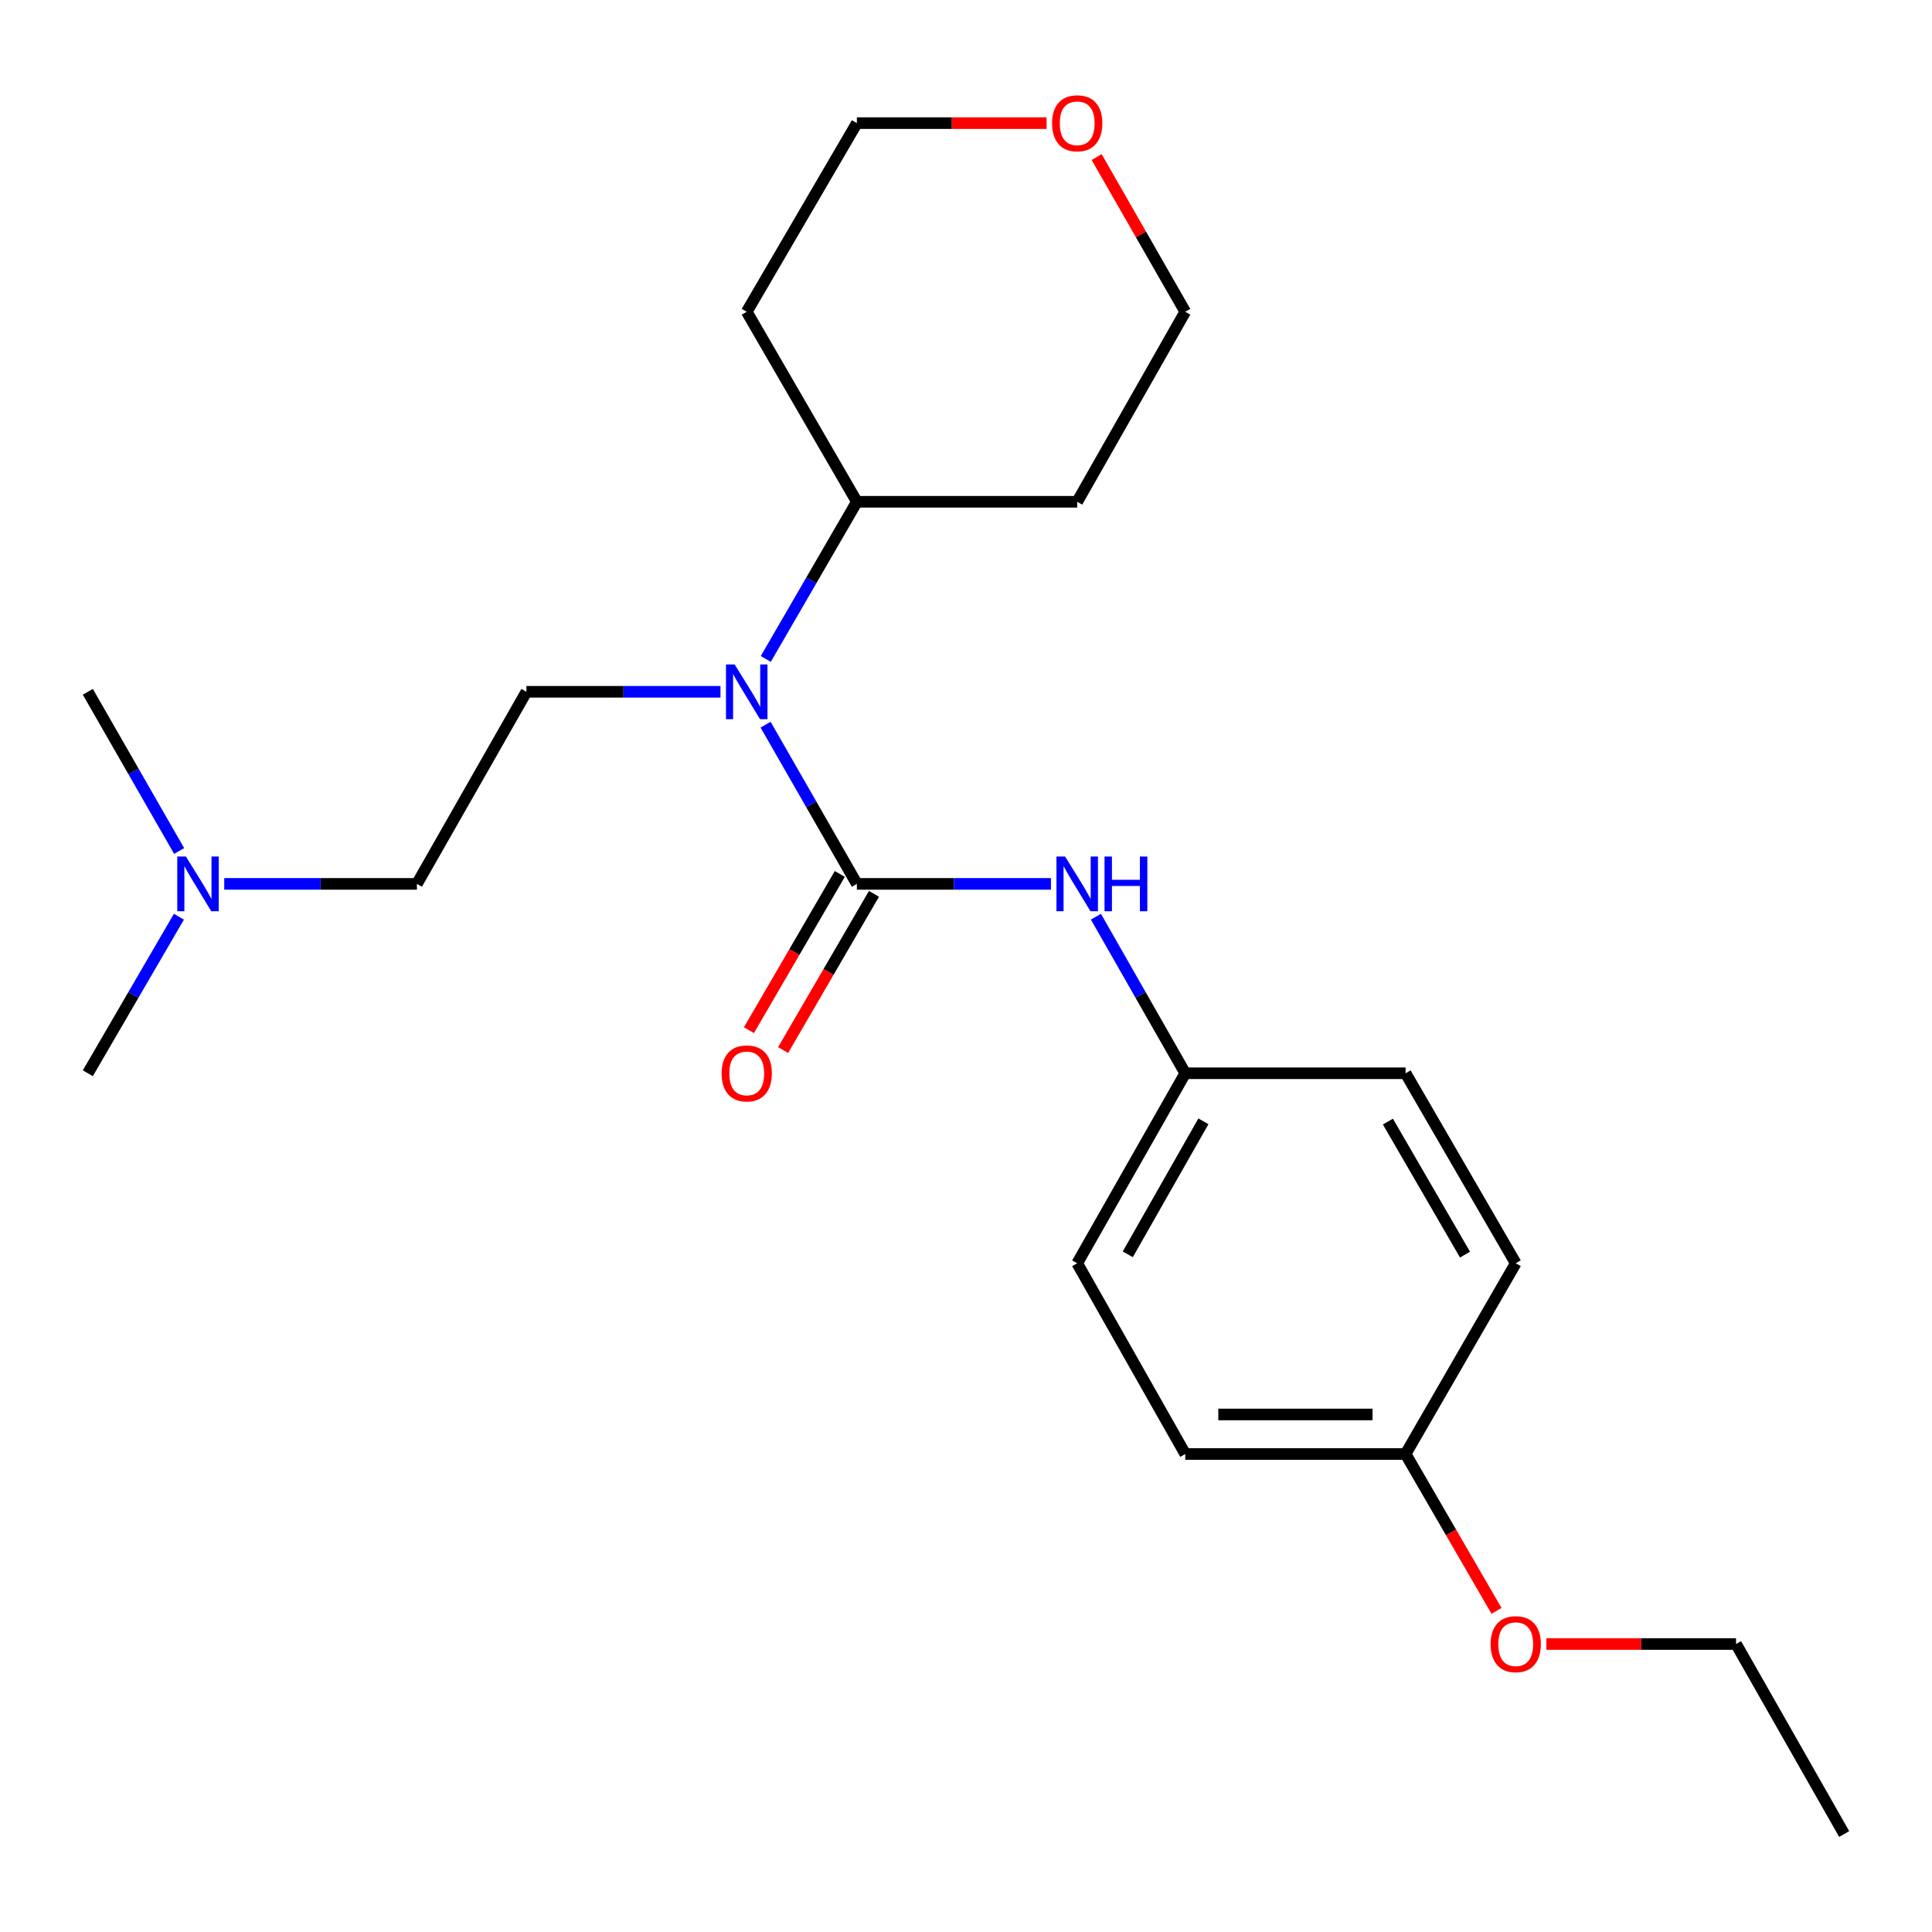 <?xml version='1.0' encoding='iso-8859-1'?>
<svg version='1.1' baseProfile='full'
              xmlns='http://www.w3.org/2000/svg'
                      xmlns:rdkit='http://www.rdkit.org/xml'
                      xmlns:xlink='http://www.w3.org/1999/xlink'
                  xml:space='preserve'
width='1000px' height='1000px' viewBox='0 0 1000 1000'>
<!-- END OF HEADER -->
<rect style='opacity:1.0;fill:#FFFFFF;stroke:none' width='1000' height='1000' x='0' y='0'> </rect>
<path class='bond-0' d='M 443.521,457.5 L 419.896,416.298' style='fill:none;fill-rule:evenodd;stroke:#000000;stroke-width:6px;stroke-linecap:butt;stroke-linejoin:miter;stroke-opacity:1' />
<path class='bond-0' d='M 419.896,416.298 L 396.271,375.096' style='fill:none;fill-rule:evenodd;stroke:#0000FF;stroke-width:6px;stroke-linecap:butt;stroke-linejoin:miter;stroke-opacity:1' />
<path class='bond-1' d='M 443.521,457.5 L 493.745,457.5' style='fill:none;fill-rule:evenodd;stroke:#000000;stroke-width:6px;stroke-linecap:butt;stroke-linejoin:miter;stroke-opacity:1' />
<path class='bond-1' d='M 493.745,457.5 L 543.968,457.5' style='fill:none;fill-rule:evenodd;stroke:#0000FF;stroke-width:6px;stroke-linecap:butt;stroke-linejoin:miter;stroke-opacity:1' />
<path class='bond-3' d='M 434.677,452.355 L 411.16,492.787' style='fill:none;fill-rule:evenodd;stroke:#000000;stroke-width:6px;stroke-linecap:butt;stroke-linejoin:miter;stroke-opacity:1' />
<path class='bond-3' d='M 411.16,492.787 L 387.642,533.219' style='fill:none;fill-rule:evenodd;stroke:#FF0000;stroke-width:6px;stroke-linecap:butt;stroke-linejoin:miter;stroke-opacity:1' />
<path class='bond-3' d='M 452.366,462.644 L 428.848,503.076' style='fill:none;fill-rule:evenodd;stroke:#000000;stroke-width:6px;stroke-linecap:butt;stroke-linejoin:miter;stroke-opacity:1' />
<path class='bond-3' d='M 428.848,503.076 L 405.331,543.508' style='fill:none;fill-rule:evenodd;stroke:#FF0000;stroke-width:6px;stroke-linecap:butt;stroke-linejoin:miter;stroke-opacity:1' />
<path class='bond-2' d='M 372.918,358.071 L 322.695,358.071' style='fill:none;fill-rule:evenodd;stroke:#0000FF;stroke-width:6px;stroke-linecap:butt;stroke-linejoin:miter;stroke-opacity:1' />
<path class='bond-2' d='M 322.695,358.071 L 272.471,358.071' style='fill:none;fill-rule:evenodd;stroke:#000000;stroke-width:6px;stroke-linecap:butt;stroke-linejoin:miter;stroke-opacity:1' />
<path class='bond-4' d='M 396.365,341.069 L 419.943,300.396' style='fill:none;fill-rule:evenodd;stroke:#0000FF;stroke-width:6px;stroke-linecap:butt;stroke-linejoin:miter;stroke-opacity:1' />
<path class='bond-4' d='M 419.943,300.396 L 443.521,259.722' style='fill:none;fill-rule:evenodd;stroke:#000000;stroke-width:6px;stroke-linecap:butt;stroke-linejoin:miter;stroke-opacity:1' />
<path class='bond-6' d='M 567.249,474.481 L 590.37,515' style='fill:none;fill-rule:evenodd;stroke:#0000FF;stroke-width:6px;stroke-linecap:butt;stroke-linejoin:miter;stroke-opacity:1' />
<path class='bond-6' d='M 590.37,515 L 613.491,555.519' style='fill:none;fill-rule:evenodd;stroke:#000000;stroke-width:6px;stroke-linecap:butt;stroke-linejoin:miter;stroke-opacity:1' />
<path class='bond-7' d='M 272.471,358.071 L 215.8,457.5' style='fill:none;fill-rule:evenodd;stroke:#000000;stroke-width:6px;stroke-linecap:butt;stroke-linejoin:miter;stroke-opacity:1' />
<path class='bond-10' d='M 443.521,259.722 L 557.559,259.722' style='fill:none;fill-rule:evenodd;stroke:#000000;stroke-width:6px;stroke-linecap:butt;stroke-linejoin:miter;stroke-opacity:1' />
<path class='bond-11' d='M 443.521,259.722 L 386.509,161.374' style='fill:none;fill-rule:evenodd;stroke:#000000;stroke-width:6px;stroke-linecap:butt;stroke-linejoin:miter;stroke-opacity:1' />
<path class='bond-5' d='M 541.708,63.73 L 492.615,63.73' style='fill:none;fill-rule:evenodd;stroke:#FF0000;stroke-width:6px;stroke-linecap:butt;stroke-linejoin:miter;stroke-opacity:1' />
<path class='bond-5' d='M 492.615,63.73 L 443.521,63.73' style='fill:none;fill-rule:evenodd;stroke:#000000;stroke-width:6px;stroke-linecap:butt;stroke-linejoin:miter;stroke-opacity:1' />
<path class='bond-24' d='M 567.625,81.303 L 590.558,121.338' style='fill:none;fill-rule:evenodd;stroke:#FF0000;stroke-width:6px;stroke-linecap:butt;stroke-linejoin:miter;stroke-opacity:1' />
<path class='bond-24' d='M 590.558,121.338 L 613.491,161.374' style='fill:none;fill-rule:evenodd;stroke:#000000;stroke-width:6px;stroke-linecap:butt;stroke-linejoin:miter;stroke-opacity:1' />
<path class='bond-12' d='M 613.491,555.519 L 727.529,555.519' style='fill:none;fill-rule:evenodd;stroke:#000000;stroke-width:6px;stroke-linecap:butt;stroke-linejoin:miter;stroke-opacity:1' />
<path class='bond-13' d='M 613.491,555.519 L 557.559,653.867' style='fill:none;fill-rule:evenodd;stroke:#000000;stroke-width:6px;stroke-linecap:butt;stroke-linejoin:miter;stroke-opacity:1' />
<path class='bond-13' d='M 622.889,580.387 L 583.736,649.231' style='fill:none;fill-rule:evenodd;stroke:#000000;stroke-width:6px;stroke-linecap:butt;stroke-linejoin:miter;stroke-opacity:1' />
<path class='bond-8' d='M 215.8,457.5 L 165.931,457.5' style='fill:none;fill-rule:evenodd;stroke:#000000;stroke-width:6px;stroke-linecap:butt;stroke-linejoin:miter;stroke-opacity:1' />
<path class='bond-8' d='M 165.931,457.5 L 116.063,457.5' style='fill:none;fill-rule:evenodd;stroke:#0000FF;stroke-width:6px;stroke-linecap:butt;stroke-linejoin:miter;stroke-opacity:1' />
<path class='bond-19' d='M 92.724,440.474 L 69.089,399.272' style='fill:none;fill-rule:evenodd;stroke:#0000FF;stroke-width:6px;stroke-linecap:butt;stroke-linejoin:miter;stroke-opacity:1' />
<path class='bond-19' d='M 69.089,399.272 L 45.455,358.071' style='fill:none;fill-rule:evenodd;stroke:#000000;stroke-width:6px;stroke-linecap:butt;stroke-linejoin:miter;stroke-opacity:1' />
<path class='bond-20' d='M 92.601,474.495 L 69.028,515.007' style='fill:none;fill-rule:evenodd;stroke:#0000FF;stroke-width:6px;stroke-linecap:butt;stroke-linejoin:miter;stroke-opacity:1' />
<path class='bond-20' d='M 69.028,515.007 L 45.455,555.519' style='fill:none;fill-rule:evenodd;stroke:#000000;stroke-width:6px;stroke-linecap:butt;stroke-linejoin:miter;stroke-opacity:1' />
<path class='bond-9' d='M 727.529,752.591 L 613.491,752.591' style='fill:none;fill-rule:evenodd;stroke:#000000;stroke-width:6px;stroke-linecap:butt;stroke-linejoin:miter;stroke-opacity:1' />
<path class='bond-9' d='M 710.423,732.128 L 630.597,732.128' style='fill:none;fill-rule:evenodd;stroke:#000000;stroke-width:6px;stroke-linecap:butt;stroke-linejoin:miter;stroke-opacity:1' />
<path class='bond-16' d='M 727.529,752.591 L 751.061,793.184' style='fill:none;fill-rule:evenodd;stroke:#000000;stroke-width:6px;stroke-linecap:butt;stroke-linejoin:miter;stroke-opacity:1' />
<path class='bond-16' d='M 751.061,793.184 L 774.593,833.778' style='fill:none;fill-rule:evenodd;stroke:#FF0000;stroke-width:6px;stroke-linecap:butt;stroke-linejoin:miter;stroke-opacity:1' />
<path class='bond-23' d='M 727.529,752.591 L 784.541,653.867' style='fill:none;fill-rule:evenodd;stroke:#000000;stroke-width:6px;stroke-linecap:butt;stroke-linejoin:miter;stroke-opacity:1' />
<path class='bond-18' d='M 557.559,259.722 L 613.491,161.374' style='fill:none;fill-rule:evenodd;stroke:#000000;stroke-width:6px;stroke-linecap:butt;stroke-linejoin:miter;stroke-opacity:1' />
<path class='bond-17' d='M 386.509,161.374 L 443.521,63.73' style='fill:none;fill-rule:evenodd;stroke:#000000;stroke-width:6px;stroke-linecap:butt;stroke-linejoin:miter;stroke-opacity:1' />
<path class='bond-14' d='M 727.529,555.519 L 784.541,653.867' style='fill:none;fill-rule:evenodd;stroke:#000000;stroke-width:6px;stroke-linecap:butt;stroke-linejoin:miter;stroke-opacity:1' />
<path class='bond-14' d='M 718.377,580.534 L 758.286,649.378' style='fill:none;fill-rule:evenodd;stroke:#000000;stroke-width:6px;stroke-linecap:butt;stroke-linejoin:miter;stroke-opacity:1' />
<path class='bond-15' d='M 557.559,653.867 L 613.491,752.591' style='fill:none;fill-rule:evenodd;stroke:#000000;stroke-width:6px;stroke-linecap:butt;stroke-linejoin:miter;stroke-opacity:1' />
<path class='bond-21' d='M 800.392,850.94 L 849.485,850.94' style='fill:none;fill-rule:evenodd;stroke:#FF0000;stroke-width:6px;stroke-linecap:butt;stroke-linejoin:miter;stroke-opacity:1' />
<path class='bond-21' d='M 849.485,850.94 L 898.578,850.94' style='fill:none;fill-rule:evenodd;stroke:#000000;stroke-width:6px;stroke-linecap:butt;stroke-linejoin:miter;stroke-opacity:1' />
<path class='bond-22' d='M 898.578,850.94 L 954.545,949.288' style='fill:none;fill-rule:evenodd;stroke:#000000;stroke-width:6px;stroke-linecap:butt;stroke-linejoin:miter;stroke-opacity:1' />
<path  class='atom-1' d='M 380.249 343.911
L 389.529 358.911
Q 390.449 360.391, 391.929 363.071
Q 393.409 365.751, 393.489 365.911
L 393.489 343.911
L 397.249 343.911
L 397.249 372.231
L 393.369 372.231
L 383.409 355.831
Q 382.249 353.911, 381.009 351.711
Q 379.809 349.511, 379.449 348.831
L 379.449 372.231
L 375.769 372.231
L 375.769 343.911
L 380.249 343.911
' fill='#0000FF'/>
<path  class='atom-2' d='M 551.299 443.34
L 560.579 458.34
Q 561.499 459.82, 562.979 462.5
Q 564.459 465.18, 564.539 465.34
L 564.539 443.34
L 568.299 443.34
L 568.299 471.66
L 564.419 471.66
L 554.459 455.26
Q 553.299 453.34, 552.059 451.14
Q 550.859 448.94, 550.499 448.26
L 550.499 471.66
L 546.819 471.66
L 546.819 443.34
L 551.299 443.34
' fill='#0000FF'/>
<path  class='atom-2' d='M 571.699 443.34
L 575.539 443.34
L 575.539 455.38
L 590.019 455.38
L 590.019 443.34
L 593.859 443.34
L 593.859 471.66
L 590.019 471.66
L 590.019 458.58
L 575.539 458.58
L 575.539 471.66
L 571.699 471.66
L 571.699 443.34
' fill='#0000FF'/>
<path  class='atom-4' d='M 373.509 555.599
Q 373.509 548.799, 376.869 544.999
Q 380.229 541.199, 386.509 541.199
Q 392.789 541.199, 396.149 544.999
Q 399.509 548.799, 399.509 555.599
Q 399.509 562.479, 396.109 566.399
Q 392.709 570.279, 386.509 570.279
Q 380.269 570.279, 376.869 566.399
Q 373.509 562.519, 373.509 555.599
M 386.509 567.079
Q 390.829 567.079, 393.149 564.199
Q 395.509 561.279, 395.509 555.599
Q 395.509 550.039, 393.149 547.239
Q 390.829 544.399, 386.509 544.399
Q 382.189 544.399, 379.829 547.199
Q 377.509 549.999, 377.509 555.599
Q 377.509 561.319, 379.829 564.199
Q 382.189 567.079, 386.509 567.079
' fill='#FF0000'/>
<path  class='atom-6' d='M 544.559 63.81
Q 544.559 57.01, 547.919 53.21
Q 551.279 49.41, 557.559 49.41
Q 563.839 49.41, 567.199 53.21
Q 570.559 57.01, 570.559 63.81
Q 570.559 70.69, 567.159 74.61
Q 563.759 78.49, 557.559 78.49
Q 551.319 78.49, 547.919 74.61
Q 544.559 70.73, 544.559 63.81
M 557.559 75.29
Q 561.879 75.29, 564.199 72.41
Q 566.559 69.49, 566.559 63.81
Q 566.559 58.25, 564.199 55.45
Q 561.879 52.61, 557.559 52.61
Q 553.239 52.61, 550.879 55.41
Q 548.559 58.21, 548.559 63.81
Q 548.559 69.53, 550.879 72.41
Q 553.239 75.29, 557.559 75.29
' fill='#FF0000'/>
<path  class='atom-9' d='M 96.23 443.34
L 105.51 458.34
Q 106.43 459.82, 107.91 462.5
Q 109.39 465.18, 109.47 465.34
L 109.47 443.34
L 113.23 443.34
L 113.23 471.66
L 109.35 471.66
L 99.39 455.26
Q 98.23 453.34, 96.99 451.14
Q 95.79 448.94, 95.43 448.26
L 95.43 471.66
L 91.75 471.66
L 91.75 443.34
L 96.23 443.34
' fill='#0000FF'/>
<path  class='atom-17' d='M 771.541 851.02
Q 771.541 844.22, 774.901 840.42
Q 778.261 836.62, 784.541 836.62
Q 790.821 836.62, 794.181 840.42
Q 797.541 844.22, 797.541 851.02
Q 797.541 857.9, 794.141 861.82
Q 790.741 865.7, 784.541 865.7
Q 778.301 865.7, 774.901 861.82
Q 771.541 857.94, 771.541 851.02
M 784.541 862.5
Q 788.861 862.5, 791.181 859.62
Q 793.541 856.7, 793.541 851.02
Q 793.541 845.46, 791.181 842.66
Q 788.861 839.82, 784.541 839.82
Q 780.221 839.82, 777.861 842.62
Q 775.541 845.42, 775.541 851.02
Q 775.541 856.74, 777.861 859.62
Q 780.221 862.5, 784.541 862.5
' fill='#FF0000'/>
</svg>
